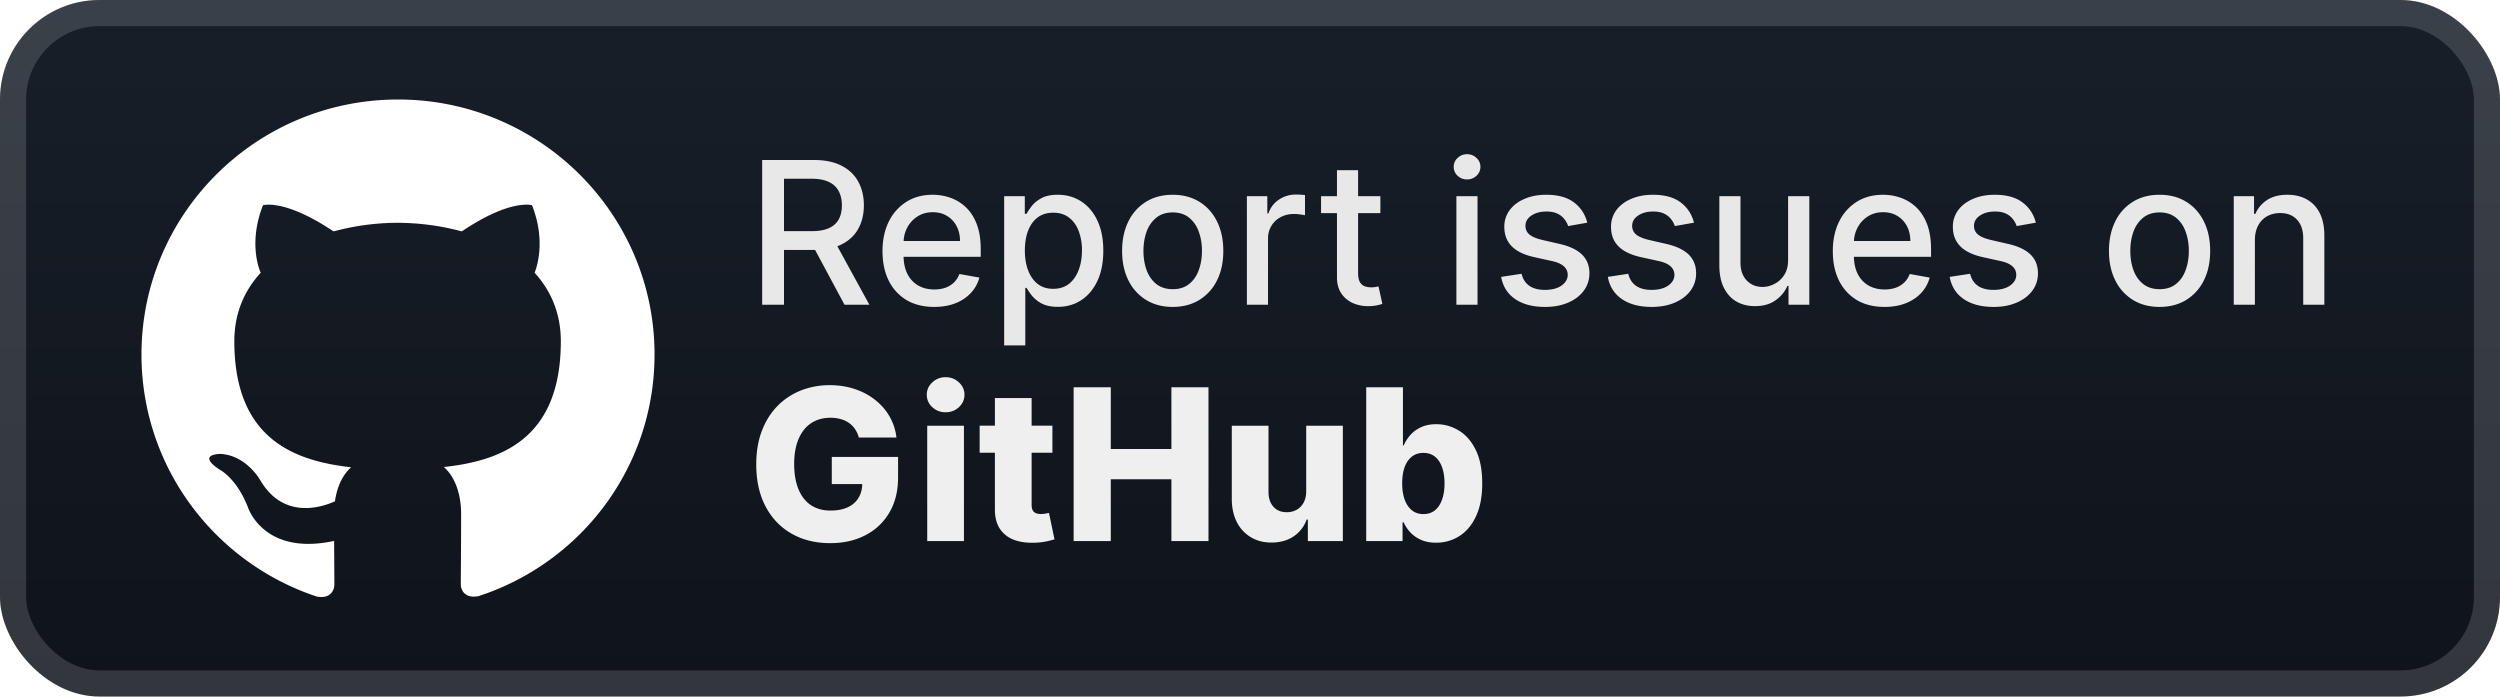 <svg xmlns="http://www.w3.org/2000/svg" width="229.714" height="64" fill="none" viewBox="0 0 201 56"><g clip-path="url(#a)"><rect width="201" height="56" fill="url(#b)" rx="8"/><g filter="url(#c)"><path fill="#fff" d="M32.001 8.001c-11.394 0-20.626 9.185-20.626 20.505 0 9.065 5.91 16.748 14.1 19.459 1.034.193 1.408-.441 1.408-.99 0-.487-.011-1.775-.019-3.485-5.74 1.236-6.95-2.756-6.95-2.756-.94-2.363-2.296-2.998-2.296-2.998-1.866-1.267.149-1.24.149-1.24 2.067.14 3.155 2.108 3.155 2.108 1.84 3.137 4.827 2.23 6.01 1.702.18-1.322.717-2.23 1.302-2.736-4.579-.514-9.394-2.276-9.394-10.134 0-2.244.8-4.071 2.121-5.507-.228-.513-.927-2.602.182-5.427 0 0 1.726-.547 5.672 2.103a20 20 0 0 1 5.157-.693c1.753.011 3.505.24 5.156.693 3.923-2.65 5.648-2.103 5.648-2.103 1.107 2.825.409 4.912.207 5.427 1.309 1.436 2.108 3.265 2.108 5.507 0 7.876-4.821 9.612-9.405 10.113.716.614 1.388 1.876 1.388 3.792 0 2.743-.026 4.952-.026 5.62 0 .533.361 1.174 1.423.968 8.251-2.683 14.154-10.372 14.154-19.424C52.625 17.185 43.393 8 31.999 8z"/></g><g filter="url(#d)"><path fill="#E8E8E8" d="M61.278 24.5V12.864h4.148q1.353 0 2.244.465.899.466 1.341 1.29.444.818.444 1.892 0 1.07-.45 1.881-.443.807-1.34 1.256-.892.449-2.245.449h-3.142v-1.512h2.983q.852 0 1.387-.244.54-.245.79-.71.25-.466.25-1.12 0-.659-.256-1.142a1.65 1.65 0 0 0-.79-.738q-.534-.262-1.403-.262h-2.205V24.5zm5.745-5.25 2.875 5.25h-2l-2.818-5.25zm8.084 5.426q-1.29 0-2.222-.551a3.74 3.74 0 0 1-1.432-1.562q-.5-1.012-.5-2.37 0-1.341.5-2.364a3.9 3.9 0 0 1 1.41-1.596q.908-.574 2.124-.574.74 0 1.432.244a3.5 3.5 0 0 1 1.244.767q.551.524.87 1.358.318.83.318 2.017v.603h-6.938v-1.273h5.273q0-.67-.273-1.187a2.06 2.06 0 0 0-.767-.824q-.489-.302-1.147-.302-.717 0-1.25.353a2.36 2.36 0 0 0-.819.909q-.284.556-.284 1.21v.994q0 .876.307 1.489.312.615.87.938.556.318 1.3.318.483 0 .881-.137.398-.142.688-.42.289-.279.443-.688l1.608.29q-.194.71-.693 1.244a3.36 3.36 0 0 1-1.245.824q-.744.29-1.699.29m5.629 3.097v-12h1.659v1.415h.142q.147-.273.426-.631t.773-.625q.495-.273 1.307-.273 1.056 0 1.886.534.83.535 1.301 1.54.477 1.005.477 2.42t-.471 2.427q-.472 1.005-1.296 1.55-.824.54-1.88.54-.795 0-1.302-.267a2.5 2.5 0 0 1-.784-.625 5 5 0 0 1-.437-.636h-.102v4.63zm1.664-7.637q0 .921.268 1.614.267.693.772 1.085.505.387 1.239.387.761 0 1.273-.404.51-.41.772-1.108.267-.699.267-1.574a4.3 4.3 0 0 0-.26-1.55q-.257-.689-.774-1.086-.51-.398-1.278-.398-.74 0-1.25.38-.506.382-.767 1.063-.262.682-.262 1.591m11.887 4.54q-1.227 0-2.142-.562a3.8 3.8 0 0 1-1.42-1.574q-.506-1.011-.506-2.364 0-1.358.505-2.375a3.8 3.8 0 0 1 1.42-1.58q.916-.561 2.143-.562 1.227 0 2.142.563t1.42 1.58q.506 1.016.506 2.374 0 1.353-.506 2.364a3.8 3.8 0 0 1-1.42 1.574q-.915.562-2.142.562m.006-1.426q.796 0 1.318-.42t.772-1.12q.256-.699.256-1.54 0-.835-.255-1.534a2.5 2.5 0 0 0-.773-1.13q-.523-.426-1.318-.427-.802 0-1.33.427a2.54 2.54 0 0 0-.778 1.13q-.25.7-.25 1.534 0 .841.25 1.54.256.7.778 1.12.529.42 1.33.42m5.958 1.25v-8.727h1.642v1.386h.091q.239-.705.841-1.108a2.4 2.4 0 0 1 1.375-.409 7 7 0 0 1 .722.04v1.625a3 3 0 0 0-.364-.063 3.5 3.5 0 0 0-.523-.04q-.602 0-1.073.256a1.9 1.9 0 0 0-1.012 1.71v5.33zm10.731-8.727v1.363h-4.768v-1.363zm-3.489-2.091h1.699v8.256q0 .493.147.744a.78.78 0 0 0 .381.335q.239.085.517.085.205 0 .358-.028l.239-.046.307 1.404a3 3 0 0 1-.421.113 3.3 3.3 0 0 1-.682.069 3 3 0 0 1-1.25-.239 2.14 2.14 0 0 1-.937-.773q-.358-.523-.358-1.312zm9.602 10.818v-8.727h1.699V24.5zm.858-10.074a1.08 1.08 0 0 1-.761-.295.96.96 0 0 1-.313-.716q0-.421.313-.716.318-.3.761-.301.443 0 .756.3a.94.94 0 0 1 .318.717.95.95 0 0 1-.318.716q-.313.295-.756.295m9.666 3.477-1.539.273a1.8 1.8 0 0 0-.307-.562 1.5 1.5 0 0 0-.557-.438q-.353-.17-.881-.17-.721 0-1.204.323-.483.319-.483.824 0 .438.324.705.323.267 1.045.437l1.386.319q1.205.277 1.796.858.591.58.591 1.505 0 .785-.455 1.398-.449.608-1.255.954-.802.348-1.858.347-1.467 0-2.392-.625-.927-.63-1.137-1.79l1.642-.25q.153.642.631.972.477.324 1.244.324.836 0 1.335-.347.5-.352.5-.858a.9.9 0 0 0-.306-.687q-.302-.279-.927-.42l-1.477-.325q-1.22-.277-1.807-.886-.579-.607-.579-1.54a2.2 2.2 0 0 1 .432-1.352q.431-.579 1.193-.903.761-.33 1.744-.33 1.415 0 2.227.614.813.608 1.074 1.63m8.578 0-1.539.273a1.8 1.8 0 0 0-.307-.562 1.5 1.5 0 0 0-.557-.438q-.352-.17-.881-.17-.721 0-1.204.323-.483.319-.483.824 0 .438.324.705t1.045.437l1.386.319q1.206.277 1.796.858.591.58.591 1.505 0 .785-.455 1.398-.448.608-1.255.954-.802.348-1.858.347-1.467 0-2.392-.625-.927-.63-1.137-1.79l1.642-.25q.154.642.631.972.477.324 1.244.324.835 0 1.336-.347.5-.352.5-.858a.9.9 0 0 0-.307-.687q-.302-.279-.926-.42l-1.478-.325q-1.22-.277-1.807-.886-.579-.607-.579-1.54a2.2 2.2 0 0 1 .432-1.352q.431-.579 1.193-.903.762-.33 1.744-.33 1.415 0 2.228.614.812.608 1.073 1.63m7.567 2.978v-5.108h1.705V24.5h-1.671v-1.511h-.091q-.3.698-.966 1.164-.658.46-1.642.46-.84 0-1.488-.369-.642-.375-1.012-1.108-.363-.732-.363-1.812v-5.551h1.699v5.346q0 .893.494 1.42.494.53 1.284.53.477 0 .949-.24.477-.239.79-.721.318-.483.312-1.227m7.749 3.795q-1.29 0-2.222-.551a3.74 3.74 0 0 1-1.432-1.562q-.5-1.012-.5-2.37 0-1.341.5-2.364a3.9 3.9 0 0 1 1.409-1.596q.91-.574 2.125-.574.74 0 1.432.244.693.245 1.245.767.55.524.869 1.358.318.83.318 2.017v.603h-6.937v-1.273h5.272q0-.67-.272-1.187a2.07 2.07 0 0 0-.767-.824q-.49-.302-1.148-.302-.716 0-1.25.353a2.36 2.36 0 0 0-.818.909q-.284.556-.284 1.21v.994q0 .876.306 1.489.313.615.87.938.557.318 1.301.318.483 0 .88-.137.399-.142.688-.42.29-.279.443-.688l1.608.29q-.194.71-.693 1.244-.495.529-1.244.824-.745.29-1.699.29m12.169-6.773-1.54.273a1.8 1.8 0 0 0-.307-.562 1.5 1.5 0 0 0-.557-.438q-.352-.17-.88-.17-.722 0-1.205.323-.483.319-.483.824 0 .438.324.705t1.046.437l1.386.319q1.204.277 1.795.858.591.58.591 1.505 0 .785-.454 1.398-.45.608-1.256.954-.8.348-1.858.347-1.466 0-2.392-.625-.926-.63-1.136-1.79l1.642-.25q.153.642.63.972.478.324 1.245.324.835 0 1.335-.347.5-.352.5-.858a.89.89 0 0 0-.307-.687q-.301-.279-.926-.42l-1.477-.325q-1.222-.277-1.807-.886-.58-.607-.58-1.54a2.2 2.2 0 0 1 .432-1.352q.432-.579 1.193-.903.762-.33 1.745-.33 1.414 0 2.227.614.813.608 1.074 1.63m9.949 6.773q-1.228 0-2.142-.562a3.8 3.8 0 0 1-1.421-1.574q-.506-1.011-.506-2.364 0-1.358.506-2.375a3.8 3.8 0 0 1 1.421-1.58q.914-.561 2.142-.562 1.227 0 2.142.563t1.42 1.58q.506 1.016.506 2.374 0 1.353-.506 2.364a3.8 3.8 0 0 1-1.42 1.574q-.915.562-2.142.562m.005-1.426q.796 0 1.318-.42.524-.42.773-1.12.256-.699.256-1.54 0-.835-.256-1.534a2.5 2.5 0 0 0-.773-1.13q-.522-.426-1.318-.427-.801 0-1.329.427a2.54 2.54 0 0 0-.779 1.13q-.25.7-.25 1.534 0 .841.25 1.54.256.7.779 1.12.528.42 1.329.42m7.658-3.932V24.5h-1.699v-8.727h1.631v1.42h.108q.301-.693.943-1.114.647-.42 1.631-.42.891 0 1.562.375.67.37 1.04 1.102.369.733.369 1.813V24.5h-1.699v-5.347q0-.948-.494-1.483-.495-.54-1.358-.54-.59 0-1.051.256-.455.255-.722.75-.261.489-.261 1.182"/><path fill="#EFEFEF" d="M69.05 35.175a2.2 2.2 0 0 0-.302-.67 1.9 1.9 0 0 0-.49-.501 2.1 2.1 0 0 0-.664-.308 3 3 0 0 0-.82-.109q-.9 0-1.558.435-.652.434-1.008 1.268-.356.827-.356 2.01 0 1.19.344 2.029t.996 1.28q.652.44 1.581.44.821 0 1.389-.266.573-.27.87-.766.294-.495.295-1.165l.555.066h-3.006v-2.18h5.33v1.637q0 1.66-.706 2.843a4.7 4.7 0 0 1-1.931 1.817q-1.226.634-2.82.634-1.768 0-3.109-.767-1.34-.766-2.089-2.185-.748-1.425-.748-3.38 0-1.522.453-2.7.452-1.182 1.261-2.004a5.45 5.45 0 0 1 1.884-1.243 6.3 6.3 0 0 1 2.312-.423q1.075 0 1.998.308.93.308 1.642.87.72.561 1.165 1.334a4.4 4.4 0 0 1 .556 1.696zm5.499 8.325v-9.273h2.952V43.5zm1.479-10.353q-.622 0-1.069-.41a1.32 1.32 0 0 1-.446-1.003q0-.579.447-.99a1.5 1.5 0 0 1 1.068-.417q.628 0 1.069.417.446.411.446.99 0 .585-.446 1.002-.44.41-1.069.41m8.586 1.08V36.4h-5.85v-2.174zm-4.624-2.221h2.952v8.578q0 .272.084.44.09.165.26.236.169.067.404.067.17 0 .357-.03.192-.038.29-.06l.446 2.13q-.21.06-.598.151a5 5 0 0 1-.911.115q-1.038.048-1.781-.242a2.3 2.3 0 0 1-1.129-.917q-.386-.622-.374-1.564zM86.32 43.5V31.136h2.988V36.1h4.872v-4.963h2.982V43.5H94.18v-4.968h-4.872V43.5zm18.699-4.002v-5.27h2.946V43.5h-2.813v-1.727h-.097a2.7 2.7 0 0 1-1.05 1.353q-.737.495-1.781.495-.948 0-1.666-.435a2.96 2.96 0 0 1-1.117-1.213q-.398-.785-.405-1.836v-5.91h2.952v5.33q.006.755.399 1.19.392.435 1.068.435.441 0 .791-.193.357-.2.562-.574.21-.38.211-.917m4.825 4.002V31.136h2.952v4.679h.06q.181-.422.513-.815.339-.393.858-.64.525-.254 1.255-.254.966 0 1.805.508.846.507 1.365 1.563t.519 2.693q0 1.575-.501 2.638-.495 1.063-1.34 1.594a3.4 3.4 0 0 1-1.866.53q-.7 0-1.213-.229a2.6 2.6 0 0 1-.863-.603 2.9 2.9 0 0 1-.532-.803h-.09V43.5zm2.892-4.636q0 .748.199 1.304.206.555.585.863.387.302.924.302.543 0 .924-.302.38-.308.573-.863.2-.555.199-1.304 0-.75-.199-1.298-.194-.55-.573-.852-.375-.3-.924-.301-.543 0-.924.295-.38.297-.585.846-.2.548-.199 1.31"/></g></g><rect width="198.9" height="53.9" x="1.05" y="1.05" stroke="#fff" stroke-opacity=".15" stroke-width="2.1" rx="6.95"/><defs><filter id="c" width="194.053" height="150.428" x="5.661" y="2.286" color-interpolation-filters="sRGB" filterUnits="userSpaceOnUse"><feFlood flood-opacity="0" result="BackgroundImageFix"/><feColorMatrix in="SourceAlpha" result="hardAlpha" values="0 0 0 0 0 0 0 0 0 0 0 0 0 0 0 0 0 0 127 0"/><feOffset/><feGaussianBlur stdDeviation="2.857"/><feComposite in2="hardAlpha" operator="out"/><feColorMatrix values="0 0 0 0 0 0 0 0 0 0 0 0 0 0 0 0 0 0 0.25 0"/><feBlend in2="BackgroundImageFix" result="effect1_dropShadow_1_50"/><feBlend in="SourceGraphic" in2="effect1_dropShadow_1_50" result="shape"/></filter><filter id="d" width="140.2" height="48.2" x="54.4" y="3.9" color-interpolation-filters="sRGB" filterUnits="userSpaceOnUse"><feFlood flood-opacity="0" result="BackgroundImageFix"/><feColorMatrix in="SourceAlpha" result="hardAlpha" values="0 0 0 0 0 0 0 0 0 0 0 0 0 0 0 0 0 0 127 0"/><feOffset/><feGaussianBlur stdDeviation="2.8"/><feComposite in2="hardAlpha" operator="out"/><feColorMatrix values="0 0 0 0 0 0 0 0 0 0 0 0 0 0 0 0 0 0 0.25 0"/><feBlend in2="BackgroundImageFix" result="effect1_dropShadow_1_50"/><feBlend in="SourceGraphic" in2="effect1_dropShadow_1_50" result="shape"/></filter><linearGradient id="b" x1="100.5" x2="100.5" y1="0" y2="56" gradientUnits="userSpaceOnUse"><stop stop-color="#181F29"/><stop offset="1" stop-color="#0F131A"/></linearGradient><clipPath id="a"><rect width="201" height="56" fill="#fff" rx="8"/></clipPath></defs></svg>
